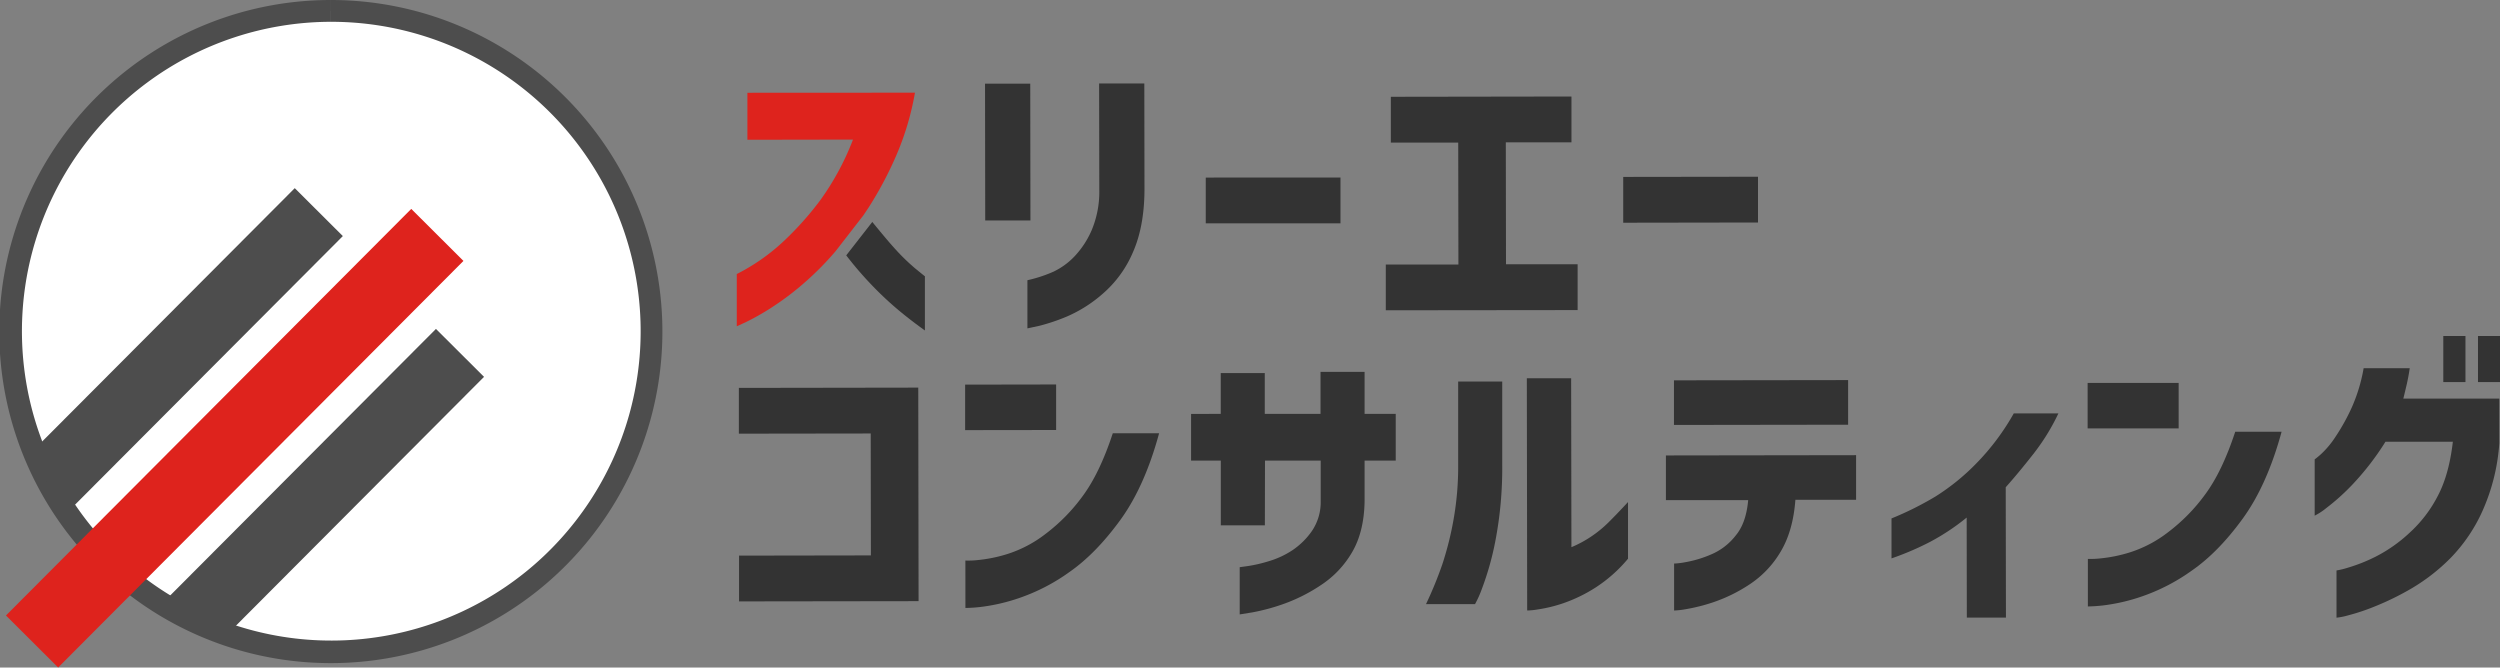 <svg xmlns="http://www.w3.org/2000/svg" viewBox="0 0 802.79 214.35"><rect x="0" y="0" width="802.79" height="214.35" fill="#808080" stroke="none"/><defs><style>.cls-1{fill:#333;}.cls-2{fill:#de231d;}.cls-3{fill:#fff;}.cls-4{fill:#4d4d4d;}</style></defs><g id="レイヤー_2" data-name="レイヤー 2"><g id="レイヤー_4" data-name="レイヤー 4"><path class="cls-1" d="M316.37,70.8l-.06-43.93,14.52,0,.06,43.93Zm13.55,34.64,0-15.46a43.86,43.86,0,0,0,8.43-2.77A22.92,22.92,0,0,0,345,82.37,28.87,28.87,0,0,0,350.52,74,31.78,31.78,0,0,0,353,61.1l-.06-34.29,14.52,0,.05,34.28q-.08,11.71-3.71,19.91a36.32,36.32,0,0,1-9.63,13.27,43.63,43.63,0,0,1-11.37,7.28,62.46,62.46,0,0,1-9,3.06C331.32,105.15,330,105.44,329.92,105.44Z"/><path class="cls-1" d="M387.19,71.72l0-14.7L430.45,57l0,14.71Z"/><path class="cls-1" d="M445,99.64l0-14.7,23.32,0-.06-39.15-21.64,0,0-14.71,58-.09,0,14.71-21.08,0,.06,39.16,23,0,0,14.71Z"/><path class="cls-1" d="M521.24,71.52l0-14.71,43.28-.06,0,14.7Z"/><path class="cls-1" d="M237.32,193.12l0-14.7,42.34-.07-.06-39.15-42.34.06,0-14.7,57.61-.09.1,68.57Z"/><path class="cls-1" d="M309.92,138.12l0-14.61,29.22-.05,0,14.62Zm47.4,1,14.89,0q-4.65,17.15-12.51,27.93t-16.32,16.66a62,62,0,0,1-16.05,8.31,59.93,59.93,0,0,1-12.41,2.88,48.42,48.42,0,0,1-4.91.33L310,180a27,27,0,0,0,3.84-.14,46.93,46.93,0,0,0,9.6-1.94,39.53,39.53,0,0,0,12.31-6.48,57.88,57.88,0,0,0,11.92-12.15Q353.13,151.92,357.32,139.17Z"/><path class="cls-1" d="M406.17,168.7l-14.15,0,0-20.79h-9.55l0-15H392l0-13.12,14.14,0,0,13.12,17.9,0,0-13.49,14.15,0,0,13.49,10,0,0,15-10,0,0,13.11q-.17,9.84-4.09,16.44A31.65,31.65,0,0,1,424,188a54.29,54.29,0,0,1-12,6,65.06,65.06,0,0,1-9.83,2.64l-4.08.66,0-15.17,2.76-.38a47.08,47.08,0,0,0,6.65-1.56,28.27,28.27,0,0,0,7.54-3.52,23.73,23.73,0,0,0,6.26-6.19,16.49,16.49,0,0,0,2.8-9.47l0-13.11-17.89,0Z"/><path class="cls-1" d="M473.65,194l-15.74,0a125.46,125.46,0,0,0,5.23-12.75,103.39,103.39,0,0,0,3.58-14.2,97,97,0,0,0,1.52-17.94l0-26.6,14.15,0,0,26.6A123.85,123.85,0,0,1,480.13,174a92.89,92.89,0,0,1-4.24,15A33.66,33.66,0,0,1,473.65,194Zm49.13-32.76,0,18.17a46.06,46.06,0,0,1-10.47,9.29,48.43,48.43,0,0,1-10.3,5,46.24,46.24,0,0,1-8.19,2,22.65,22.65,0,0,1-3.42.34l-.11-74.57,14.23,0,.09,54.24a37.18,37.18,0,0,0,6.08-3.24,37.92,37.92,0,0,0,5.89-4.79C518.47,165.8,520.53,163.65,522.78,161.22Z"/><path class="cls-1" d="M561.37,160.59l-26.42,0,0-14.34,61.07-.09,0,14.33-19.49,0q-.74,10-4.75,16.68a31.94,31.94,0,0,1-10,10.51,50,50,0,0,1-11.42,5.64,57.19,57.19,0,0,1-9.08,2.31,26.93,26.93,0,0,1-3.7.42l0-15.08a24.3,24.3,0,0,0,3.56-.43,36.78,36.78,0,0,0,8.19-2.44,19.67,19.67,0,0,0,8-6.1C559.62,169.29,560.94,165.47,561.37,160.59Zm-23.83-24.13,0-14.33,55.92-.08,0,14.33Z"/><path class="cls-1" d="M646.66,132.74l14.33,0a68.75,68.75,0,0,1-8.08,13.08q-4.81,6.13-8.84,10.64l.07,41.87-12.56,0-.05-32.13A72,72,0,0,1,619.79,174a92.46,92.46,0,0,1-12.4,5.31l0-12.83a102.18,102.18,0,0,0,14.13-7.05,71,71,0,0,0,12.86-10.37A76.44,76.44,0,0,0,646.66,132.74Z"/><path class="cls-1" d="M670.37,137.57l0-14.61,29.23,0,0,14.61Zm47.4,1.06,14.89,0q-4.67,17.16-12.51,27.94t-16.32,16.65a62.32,62.32,0,0,1-16.05,8.31,60.22,60.22,0,0,1-12.41,2.88,48.68,48.68,0,0,1-4.92.33l0-15.27a27,27,0,0,0,3.84-.14,46.93,46.93,0,0,0,9.6-1.94,39.64,39.64,0,0,0,12.31-6.48,58.12,58.12,0,0,0,11.92-12.15Q713.58,151.38,717.77,138.63Z"/><path class="cls-1" d="M759,118.24l14.8,0c-.25,1.75-.56,3.44-.93,5.06s-.75,3.19-1.12,4.69l30.82,0,0,14.33a63.74,63.74,0,0,1-5.3,21.51,52.2,52.2,0,0,1-10.33,15.33,61.47,61.47,0,0,1-12.35,9.67,88.68,88.68,0,0,1-11.79,5.82,68.11,68.11,0,0,1-8.95,3,21.66,21.66,0,0,1-3.56.7l0-15.17a25.39,25.39,0,0,0,3.7-.9,53.46,53.46,0,0,0,8.85-3.52,47.62,47.62,0,0,0,10.94-7.7A41.87,41.87,0,0,0,782.94,159q3.51-6.75,4.71-17.15l-21.64,0a86.89,86.89,0,0,1-10.56,13.7,70.43,70.43,0,0,1-8.56,7.69,19.77,19.77,0,0,1-3.61,2.35l0-18.08a25.11,25.11,0,0,0,2.1-1.74,29.17,29.17,0,0,0,4.63-5.58,66.15,66.15,0,0,0,5.09-9.14A53.31,53.31,0,0,0,759,118.24Zm25.58,4.45,0-14.8h7.12l0,14.8Zm11.14,0,0-14.8,7.12,0,0,14.8Z"/><path class="cls-1" d="M293.92,86.23a67.8,67.8,0,0,1-7-6.87c-2.26-2.48-6.81-8.09-6.81-8.09L271.74,82a111.48,111.48,0,0,0,7.74,9.06,107.12,107.12,0,0,0,8.58,8.14q4,3.38,8.94,6.92l0-17.41C296.92,88.68,295.9,87.84,293.92,86.23Z"/><path class="cls-2" d="M240,29.79l0,15.09,33.91-.06a85.52,85.52,0,0,1-10.46,19.41,101.11,101.11,0,0,1-12.2,13.6A64.83,64.83,0,0,1,236.59,88l0,16.77c.06,0,1.12-.49,3.18-1.46a79.4,79.4,0,0,0,8.14-4.65,90,90,0,0,0,11-8.4,95.51,95.51,0,0,0,9.46-9.66l8.87-11.44,1.65-2.47,0,0a117.34,117.34,0,0,0,8.92-16.78,89.37,89.37,0,0,0,6-20.15Z"/><path class="cls-3" d="M106.48,209.24a103.54,103.54,0,0,1-20.8-2.12A102.86,102.86,0,0,1,106.26,3.5a103.54,103.54,0,0,1,20.8,2.12,102.86,102.86,0,0,1-20.58,203.62Z"/><path class="cls-4" d="M106.27,0V7a99.36,99.36,0,0,1,62.51,176.67A99.35,99.35,0,1,1,106.26,7V0m0,0a106.47,106.47,0,1,0,21.51,2.2A106.38,106.38,0,0,0,106.26,0Z"/><rect class="cls-2" x="-16.81" y="128.89" width="184.35" height="23.66" transform="translate(-77.5 94.74) rotate(-45.09)"/><polygon class="cls-4" points="110.09 75.81 19.93 166.24 10.61 144.71 94.65 60.42 110.09 75.81"/><polygon class="cls-4" points="155.43 121.01 72.64 204.05 50.38 195.5 139.99 105.62 155.43 121.01"/></g></g></svg>